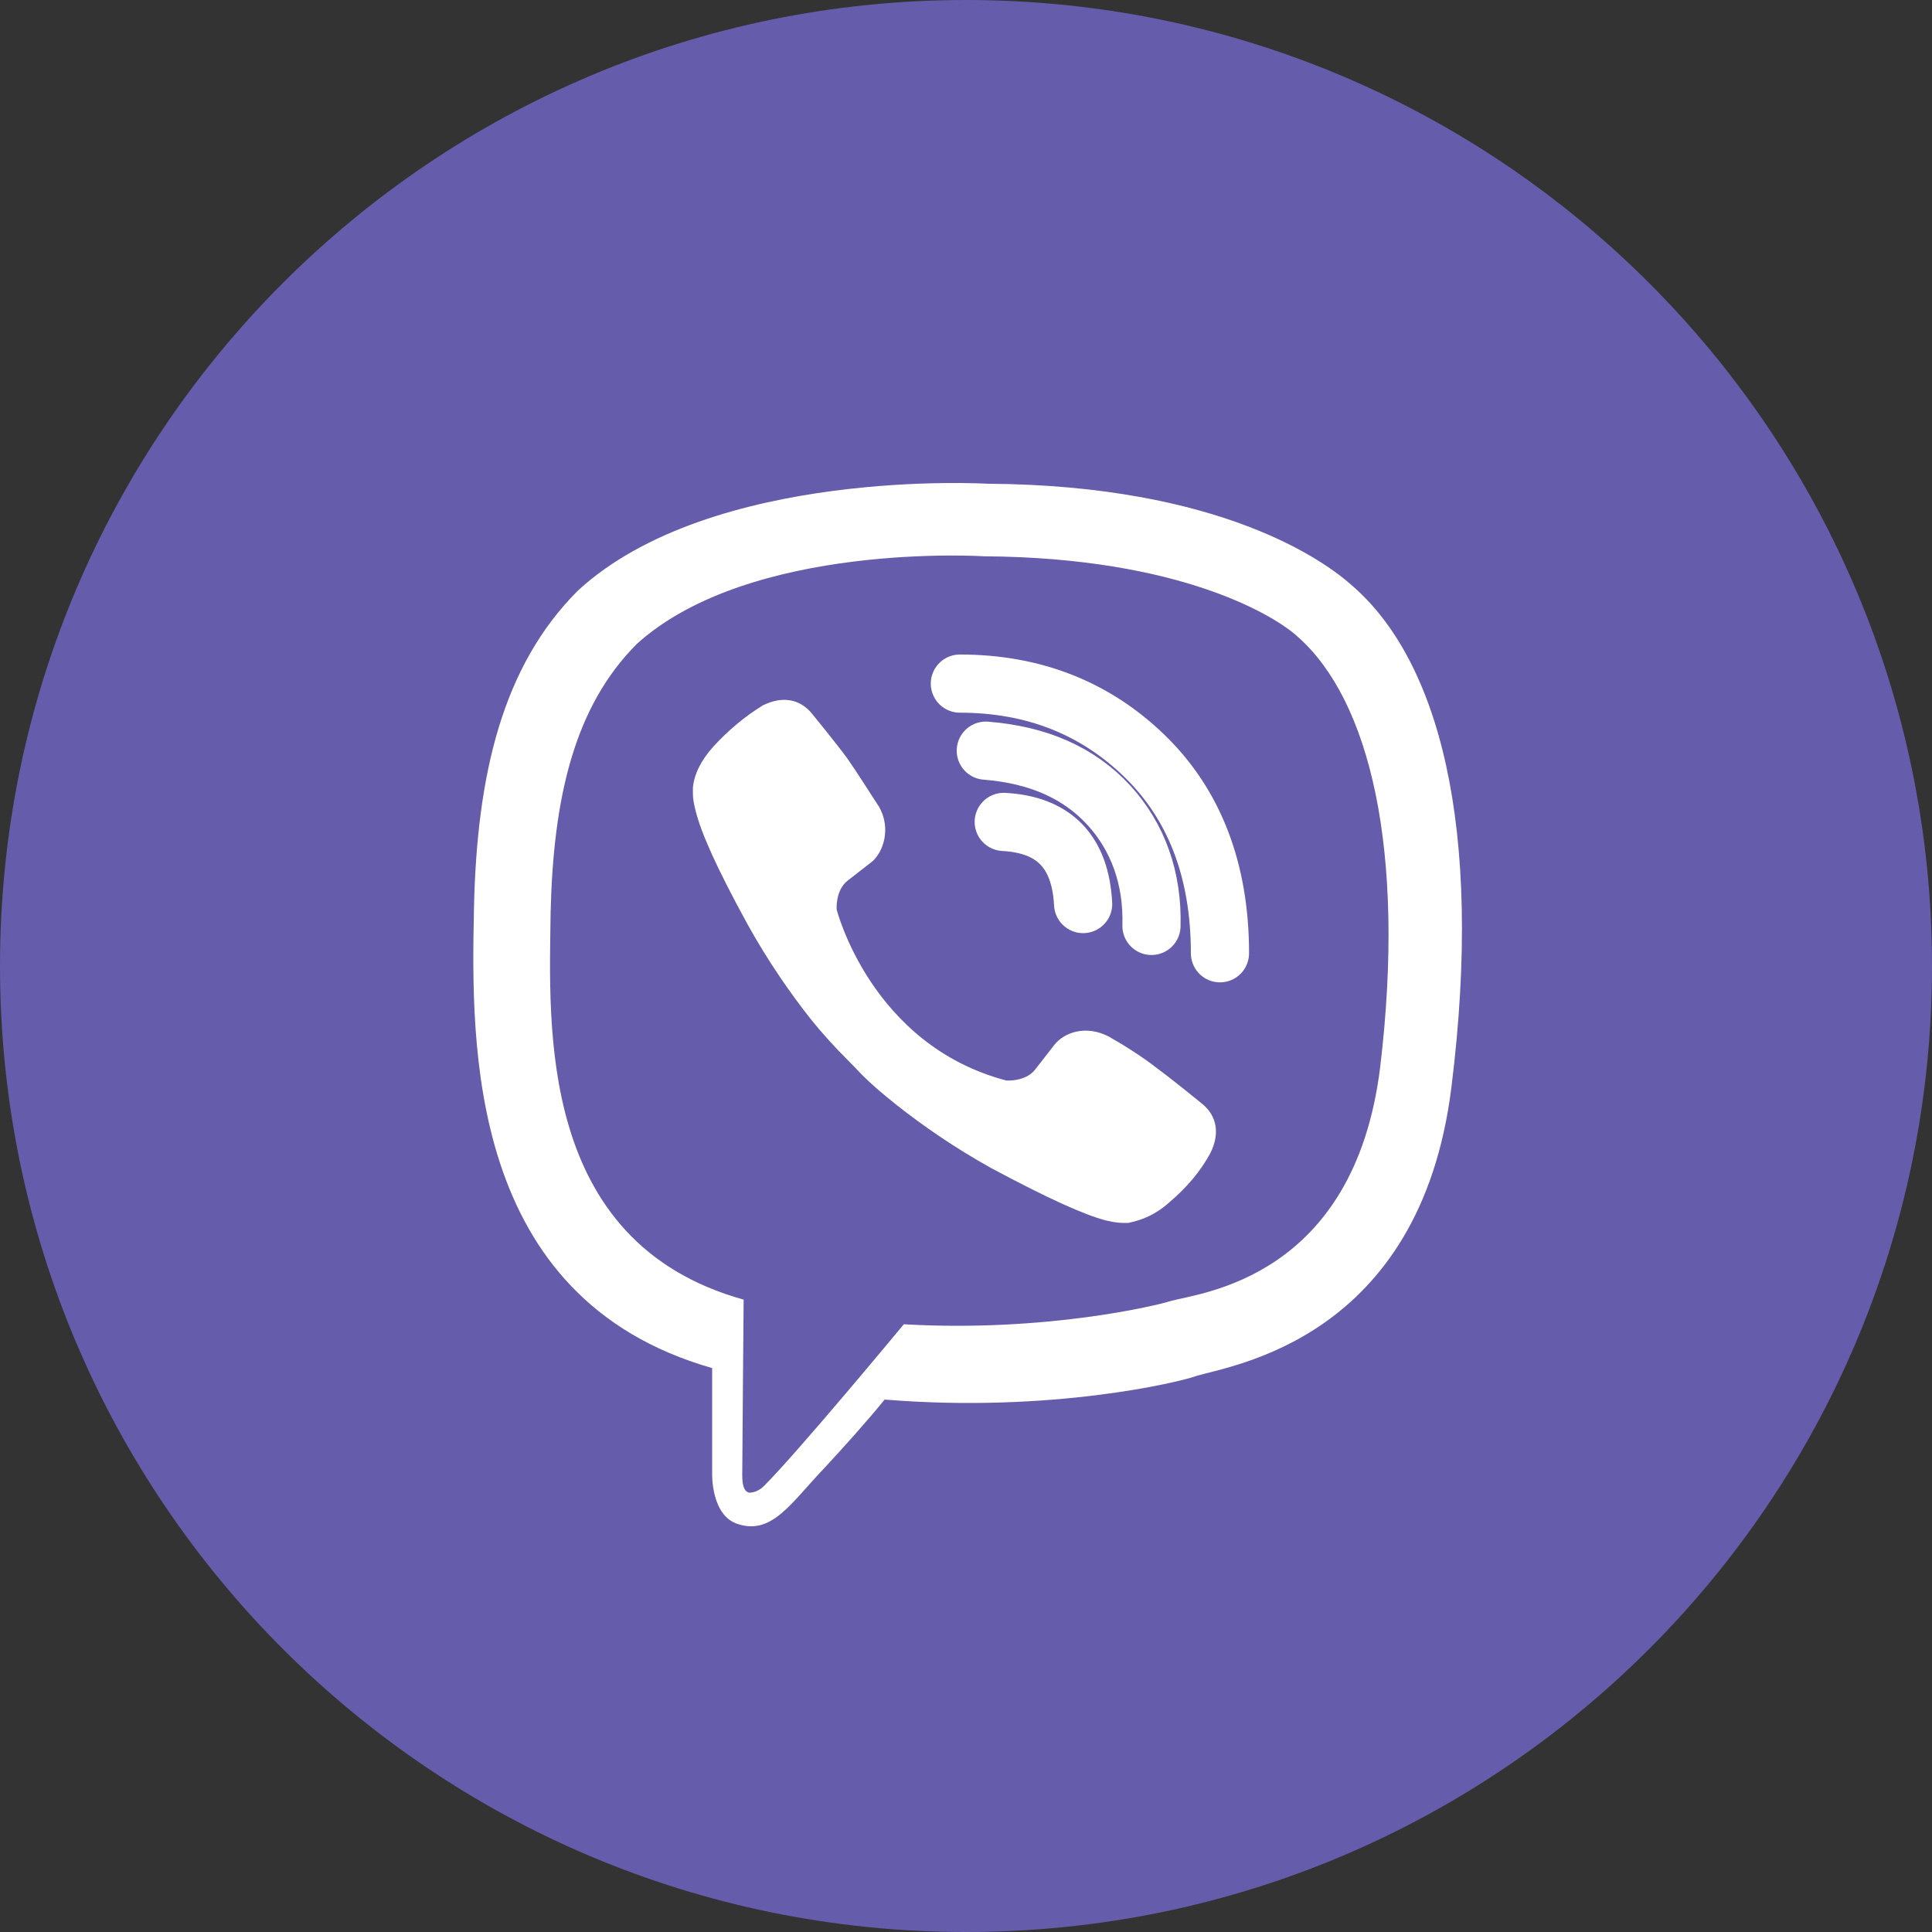 <svg width="64" height="64" viewBox="0 0 64 64" fill="none" xmlns="http://www.w3.org/2000/svg">
<rect x="0" y="0" width="64" height="64" fill="#333333" stroke="none"/>
<path d="M32 64C49.673 64 64 49.673 64 32C64 14.327 49.673 0 32 0C14.327 0 0 14.327 0 32C0 49.673 14.327 64 32 64Z" fill="#655CAC"/>
<path d="M44.769 19.38C43.907 18.609 40.461 16.07 32.706 16.024C32.706 16.024 23.591 15.48 19.147 19.561C16.652 22.055 15.791 25.638 15.7 30.128C15.61 34.617 15.473 43.007 23.591 45.319V48.811C23.591 48.811 23.546 50.217 24.453 50.489C25.586 50.852 26.221 49.763 27.309 48.63C27.899 47.995 28.715 47.088 29.305 46.362C34.837 46.816 39.1 45.773 39.599 45.591C40.733 45.228 47.036 44.412 48.079 36.023C49.167 27.316 47.626 21.829 44.769 19.38ZM45.721 35.343C44.859 42.372 39.735 42.825 38.783 43.097C38.374 43.233 34.656 44.14 29.94 43.868C29.94 43.868 26.448 48.086 25.314 49.219C25.133 49.401 24.951 49.446 24.815 49.446C24.634 49.401 24.588 49.174 24.588 48.856C24.588 48.403 24.634 43.052 24.634 43.052C17.786 41.147 18.194 33.982 18.24 30.218C18.33 26.454 19.011 23.416 21.097 21.33C24.861 17.929 32.615 18.428 32.615 18.428C39.145 18.473 42.274 20.423 43 21.103C45.358 23.189 46.583 28.132 45.721 35.343Z" fill="white"/>
<path d="M35.88 29.948C35.79 28.224 34.928 27.317 33.25 27.227" stroke="white" stroke-width="1.927" stroke-linecap="round" stroke-linejoin="round"/>
<path d="M38.144 30.672C38.189 29.085 37.69 27.724 36.738 26.681C35.74 25.593 34.38 25.003 32.656 24.867" stroke="white" stroke-width="1.927" stroke-linecap="round" stroke-linejoin="round"/>
<path d="M40.413 31.578C40.413 28.812 39.552 26.635 37.919 25.048C36.286 23.461 34.246 22.645 31.797 22.645" stroke="white" stroke-width="1.927" stroke-linecap="round" stroke-linejoin="round"/>
<path d="M33.338 35.794C33.338 35.794 33.973 35.84 34.29 35.431L34.925 34.615C35.243 34.207 35.968 33.935 36.739 34.343C37.147 34.57 37.873 35.023 38.326 35.386C38.825 35.749 39.823 36.565 39.823 36.565C40.322 36.973 40.412 37.563 40.095 38.198C39.777 38.787 39.324 39.331 38.734 39.83C38.281 40.238 37.827 40.42 37.374 40.511H37.193C37.011 40.511 36.784 40.465 36.603 40.42C35.923 40.238 34.789 39.74 32.839 38.697C31.615 38.016 30.572 37.291 29.71 36.611C29.257 36.248 28.758 35.84 28.304 35.341L28.123 35.159C27.624 34.66 27.216 34.207 26.853 33.754C26.173 32.892 25.447 31.849 24.767 30.625C23.724 28.72 23.225 27.586 23.044 26.861C22.998 26.679 22.953 26.498 22.953 26.271V26.09C22.998 25.636 23.225 25.183 23.633 24.729C24.132 24.185 24.676 23.732 25.266 23.369C25.901 23.051 26.49 23.142 26.898 23.641C26.898 23.641 27.715 24.639 28.078 25.137C28.395 25.591 28.848 26.316 29.12 26.725C29.529 27.45 29.257 28.221 28.894 28.538L28.078 29.173C27.669 29.491 27.715 30.126 27.715 30.126C27.715 30.126 28.848 34.615 33.338 35.794Z" fill="white"/>
</svg>
